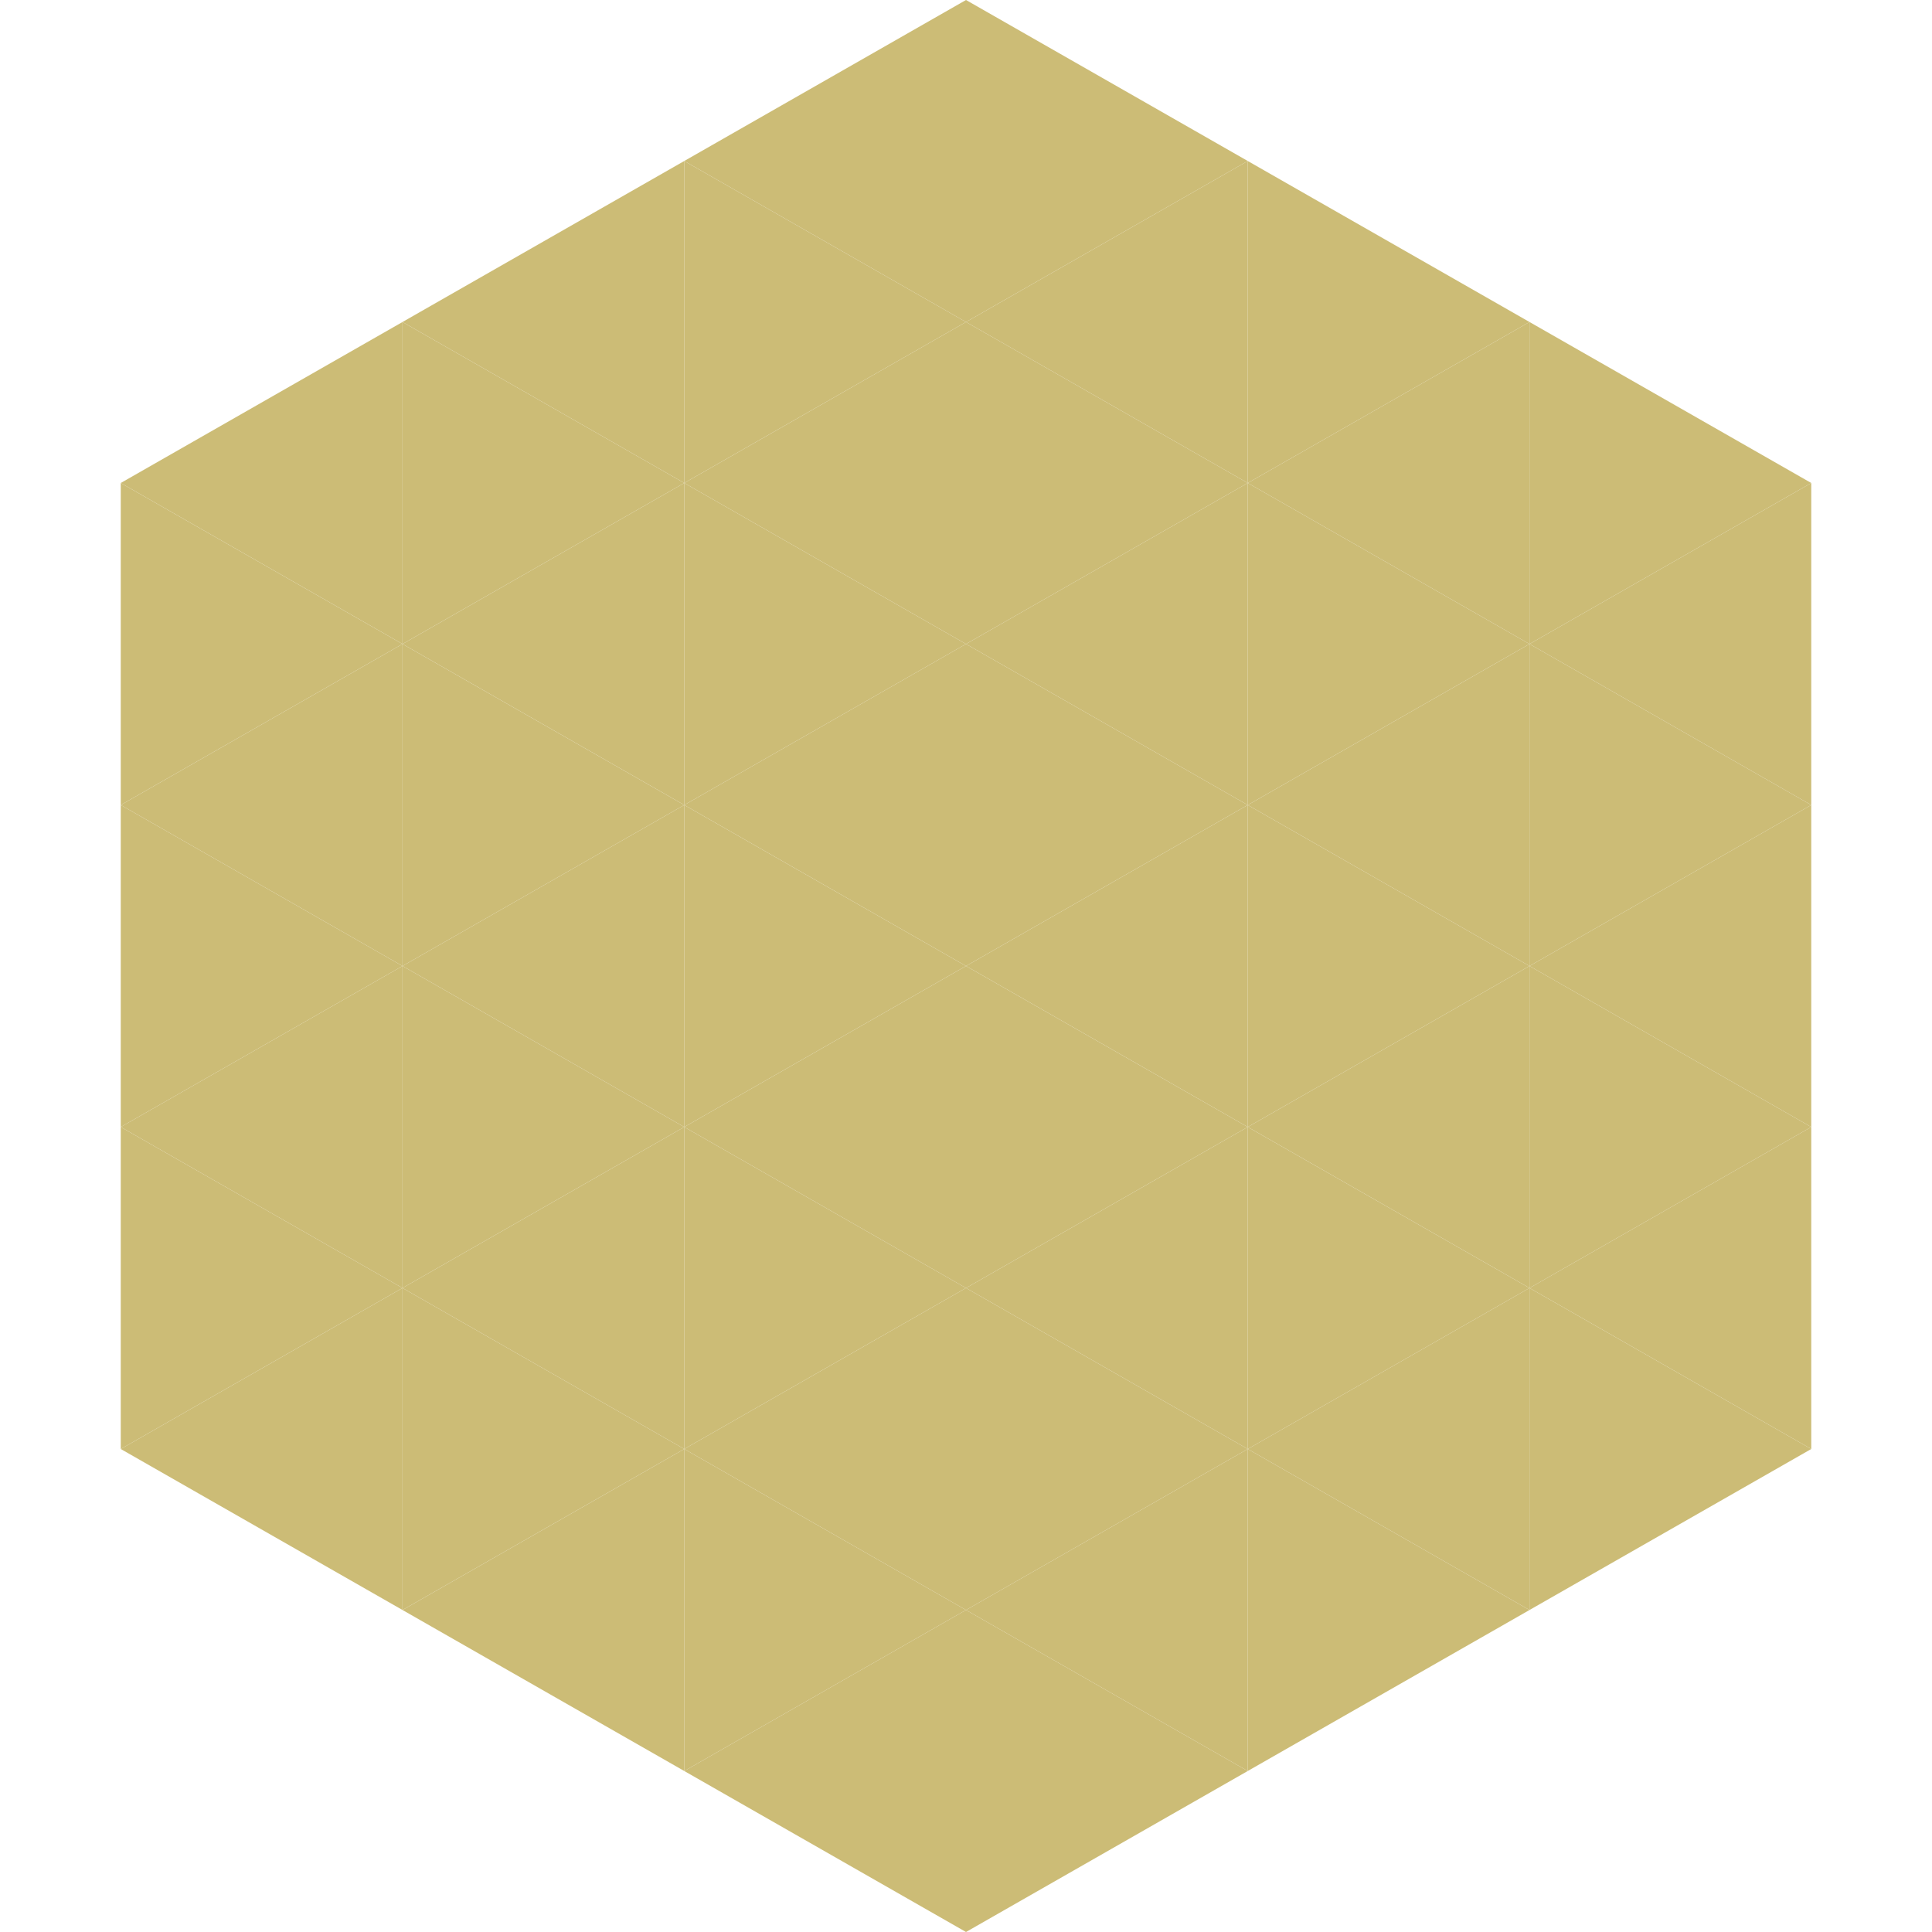 <?xml version="1.0"?>
<!-- Generated by SVGo -->
<svg width="240" height="240"
     xmlns="http://www.w3.org/2000/svg"
     xmlns:xlink="http://www.w3.org/1999/xlink">
<polygon points="50,40 15,60 50,80" style="fill:rgb(204,188,118)" />
<polygon points="190,40 225,60 190,80" style="fill:rgb(204,188,118)" />
<polygon points="15,60 50,80 15,100" style="fill:rgb(204,188,118)" />
<polygon points="225,60 190,80 225,100" style="fill:rgb(204,188,118)" />
<polygon points="50,80 15,100 50,120" style="fill:rgb(204,188,118)" />
<polygon points="190,80 225,100 190,120" style="fill:rgb(204,188,118)" />
<polygon points="15,100 50,120 15,140" style="fill:rgb(204,188,118)" />
<polygon points="225,100 190,120 225,140" style="fill:rgb(204,188,118)" />
<polygon points="50,120 15,140 50,160" style="fill:rgb(204,188,118)" />
<polygon points="190,120 225,140 190,160" style="fill:rgb(204,188,118)" />
<polygon points="15,140 50,160 15,180" style="fill:rgb(204,188,118)" />
<polygon points="225,140 190,160 225,180" style="fill:rgb(204,188,118)" />
<polygon points="50,160 15,180 50,200" style="fill:rgb(204,188,118)" />
<polygon points="190,160 225,180 190,200" style="fill:rgb(204,188,118)" />
<polygon points="15,180 50,200 15,220" style="fill:rgb(255,255,255); fill-opacity:0" />
<polygon points="225,180 190,200 225,220" style="fill:rgb(255,255,255); fill-opacity:0" />
<polygon points="50,0 85,20 50,40" style="fill:rgb(255,255,255); fill-opacity:0" />
<polygon points="190,0 155,20 190,40" style="fill:rgb(255,255,255); fill-opacity:0" />
<polygon points="85,20 50,40 85,60" style="fill:rgb(204,188,118)" />
<polygon points="155,20 190,40 155,60" style="fill:rgb(204,188,118)" />
<polygon points="50,40 85,60 50,80" style="fill:rgb(204,188,118)" />
<polygon points="190,40 155,60 190,80" style="fill:rgb(204,188,118)" />
<polygon points="85,60 50,80 85,100" style="fill:rgb(204,188,118)" />
<polygon points="155,60 190,80 155,100" style="fill:rgb(204,188,118)" />
<polygon points="50,80 85,100 50,120" style="fill:rgb(204,188,118)" />
<polygon points="190,80 155,100 190,120" style="fill:rgb(204,188,118)" />
<polygon points="85,100 50,120 85,140" style="fill:rgb(204,188,118)" />
<polygon points="155,100 190,120 155,140" style="fill:rgb(204,188,118)" />
<polygon points="50,120 85,140 50,160" style="fill:rgb(204,188,118)" />
<polygon points="190,120 155,140 190,160" style="fill:rgb(204,188,118)" />
<polygon points="85,140 50,160 85,180" style="fill:rgb(204,188,118)" />
<polygon points="155,140 190,160 155,180" style="fill:rgb(204,188,118)" />
<polygon points="50,160 85,180 50,200" style="fill:rgb(204,188,118)" />
<polygon points="190,160 155,180 190,200" style="fill:rgb(204,188,118)" />
<polygon points="85,180 50,200 85,220" style="fill:rgb(204,188,118)" />
<polygon points="155,180 190,200 155,220" style="fill:rgb(204,188,118)" />
<polygon points="120,0 85,20 120,40" style="fill:rgb(204,188,118)" />
<polygon points="120,0 155,20 120,40" style="fill:rgb(204,188,118)" />
<polygon points="85,20 120,40 85,60" style="fill:rgb(204,188,118)" />
<polygon points="155,20 120,40 155,60" style="fill:rgb(204,188,118)" />
<polygon points="120,40 85,60 120,80" style="fill:rgb(204,188,118)" />
<polygon points="120,40 155,60 120,80" style="fill:rgb(204,188,118)" />
<polygon points="85,60 120,80 85,100" style="fill:rgb(204,188,118)" />
<polygon points="155,60 120,80 155,100" style="fill:rgb(204,188,118)" />
<polygon points="120,80 85,100 120,120" style="fill:rgb(204,188,118)" />
<polygon points="120,80 155,100 120,120" style="fill:rgb(204,188,118)" />
<polygon points="85,100 120,120 85,140" style="fill:rgb(204,188,118)" />
<polygon points="155,100 120,120 155,140" style="fill:rgb(204,188,118)" />
<polygon points="120,120 85,140 120,160" style="fill:rgb(204,188,118)" />
<polygon points="120,120 155,140 120,160" style="fill:rgb(204,188,118)" />
<polygon points="85,140 120,160 85,180" style="fill:rgb(204,188,118)" />
<polygon points="155,140 120,160 155,180" style="fill:rgb(204,188,118)" />
<polygon points="120,160 85,180 120,200" style="fill:rgb(204,188,118)" />
<polygon points="120,160 155,180 120,200" style="fill:rgb(204,188,118)" />
<polygon points="85,180 120,200 85,220" style="fill:rgb(204,188,118)" />
<polygon points="155,180 120,200 155,220" style="fill:rgb(204,188,118)" />
<polygon points="120,200 85,220 120,240" style="fill:rgb(204,188,118)" />
<polygon points="120,200 155,220 120,240" style="fill:rgb(204,188,118)" />
<polygon points="85,220 120,240 85,260" style="fill:rgb(255,255,255); fill-opacity:0" />
<polygon points="155,220 120,240 155,260" style="fill:rgb(255,255,255); fill-opacity:0" />
</svg>
